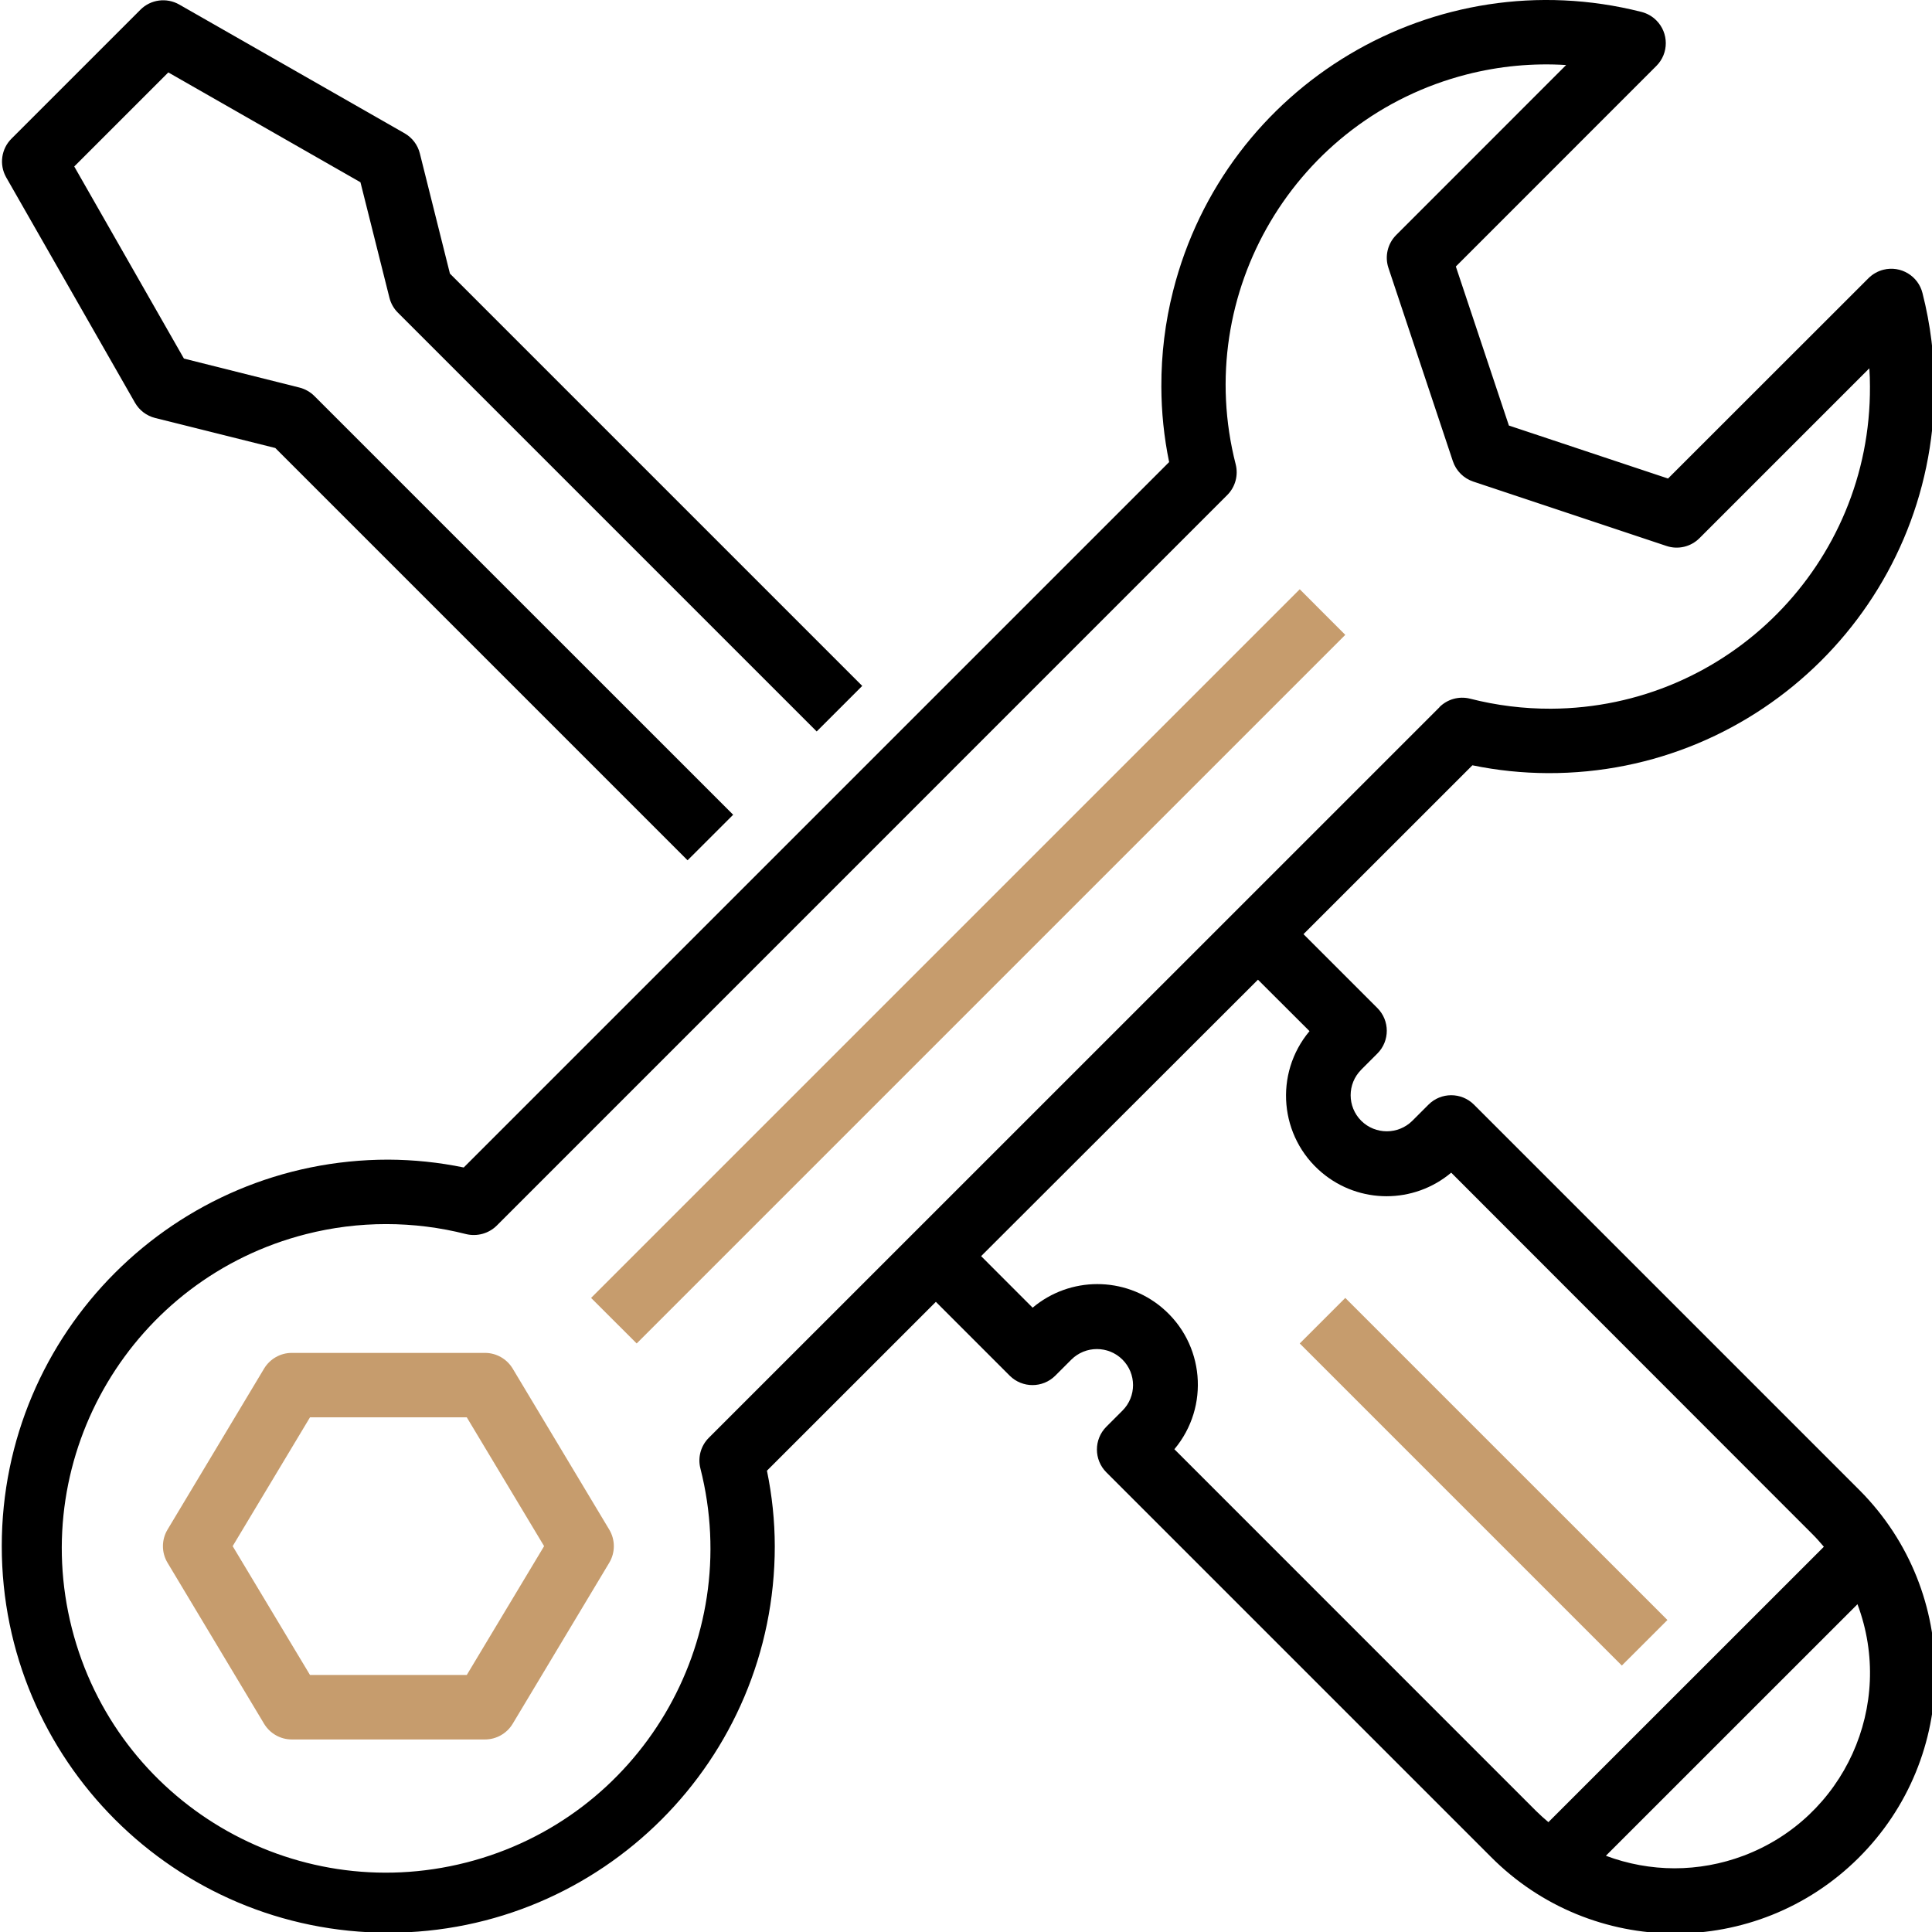 <svg width="35" height="35" viewBox="0 0 35 35" fill="none" xmlns="http://www.w3.org/2000/svg">
<g clip-path="url(#clip0)">
<path d="M0.111 3.211L2.445 7.295C2.524 7.433 2.655 7.533 2.81 7.572L4.987 8.116L12.456 15.585L13.282 14.76L5.696 7.175C5.621 7.1 5.527 7.047 5.425 7.021L3.332 6.496L1.345 3.016L3.049 1.312L6.53 3.302L7.055 5.394C7.081 5.497 7.134 5.591 7.209 5.665L14.795 13.251L15.62 12.426L8.151 4.957L7.606 2.78C7.568 2.626 7.468 2.494 7.33 2.415L3.245 0.081C3.017 -0.048 2.73 -0.01 2.545 0.175L0.211 2.509C0.023 2.694 -0.018 2.981 0.111 3.211Z" fill="black"/>
<path d="M24.371 11.501L11.534 24.338L10.708 23.513L23.546 10.675L24.371 11.501Z" fill="#C69C6D"/>
<path d="M9.287 24.792C9.181 24.617 8.991 24.509 8.786 24.509H5.285C5.081 24.509 4.891 24.617 4.785 24.792L3.035 27.71C2.924 27.895 2.924 28.126 3.035 28.311L4.785 31.229C4.891 31.404 5.081 31.512 5.285 31.512H8.786C8.991 31.512 9.181 31.404 9.287 31.229L11.037 28.311C11.148 28.126 11.148 27.895 11.037 27.71L9.287 24.792ZM8.456 30.344H5.616L4.215 28.01L5.616 25.676H8.456L9.857 28.01L8.456 30.344Z" fill="#C69C6D"/>
<path d="M28.041 14.006C31.895 14.019 35.03 10.905 35.043 7.051C35.045 6.464 34.973 5.88 34.828 5.311C34.751 4.998 34.434 4.808 34.121 4.886C34.018 4.912 33.925 4.965 33.85 5.039L30.218 8.669L27.335 7.709L26.374 4.828L30.007 1.194C30.235 0.966 30.234 0.597 30.006 0.369C29.931 0.294 29.837 0.241 29.733 0.215C25.995 -0.731 22.199 1.531 21.252 5.269C21.108 5.836 21.037 6.418 21.039 7.003C21.04 7.463 21.087 7.921 21.18 8.371L8.401 21.15C7.951 21.057 7.493 21.01 7.034 21.008C3.167 21.008 0.032 24.143 0.032 28.01C0.032 31.878 3.167 35.013 7.034 35.013C10.901 35.013 14.036 31.878 14.036 28.01C14.035 27.551 13.987 27.093 13.894 26.643L16.954 23.584L18.292 24.922C18.52 25.149 18.889 25.149 19.117 24.922L19.409 24.63C19.665 24.376 20.078 24.376 20.334 24.63C20.59 24.885 20.59 25.299 20.335 25.554C20.335 25.555 20.334 25.555 20.334 25.555L20.042 25.847C19.815 26.075 19.815 26.444 20.042 26.672L27.003 33.633C28.834 35.481 31.816 35.494 33.664 33.663C35.511 31.832 35.525 28.85 33.694 27.003C33.684 26.993 33.674 26.983 33.664 26.973L26.703 20.012C26.475 19.784 26.105 19.784 25.878 20.012L25.586 20.304C25.33 20.558 24.916 20.558 24.66 20.304C24.405 20.049 24.404 19.635 24.659 19.38C24.66 19.379 24.66 19.379 24.66 19.378L24.952 19.086C25.18 18.859 25.18 18.489 24.952 18.261L23.614 16.923L26.674 13.864C27.123 13.957 27.581 14.004 28.041 14.006ZM30.333 33.846C29.91 33.845 29.489 33.768 29.092 33.619L33.65 29.062C34.337 30.891 33.412 32.932 31.583 33.619C31.183 33.769 30.76 33.846 30.333 33.846ZM23.723 18.68C23.077 19.451 23.178 20.599 23.949 21.245C24.626 21.813 25.613 21.813 26.29 21.244L32.839 27.798C32.91 27.869 32.976 27.944 33.041 28.021L28.051 33.01C27.975 32.946 27.9 32.879 27.828 32.808L21.275 26.254C21.921 25.483 21.82 24.334 21.049 23.688C20.372 23.12 19.384 23.121 18.707 23.69L17.774 22.756L22.789 17.748L23.723 18.68ZM26.079 12.811L12.842 26.046C12.696 26.191 12.638 26.401 12.688 26.6C13.488 29.744 11.588 32.942 8.444 33.742C5.3 34.543 2.103 32.643 1.302 29.499C0.502 26.355 2.402 23.157 5.546 22.357C6.497 22.115 7.493 22.115 8.444 22.357C8.643 22.405 8.853 22.347 8.999 22.203L22.233 8.968C22.378 8.823 22.436 8.612 22.386 8.413C21.591 5.306 23.466 2.143 26.573 1.348C27.16 1.198 27.767 1.14 28.372 1.178L25.294 4.257C25.138 4.413 25.083 4.644 25.153 4.854L26.32 8.355C26.378 8.529 26.515 8.666 26.689 8.724L30.191 9.891C30.4 9.961 30.631 9.906 30.787 9.75L33.865 6.672C33.873 6.783 33.876 6.894 33.876 7.003C33.892 10.21 31.307 12.822 28.1 12.839C27.605 12.841 27.111 12.78 26.631 12.657C26.431 12.607 26.221 12.666 26.076 12.811H26.079V12.811Z" fill="black"/>
<path d="M30.207 29.348L29.381 30.173L23.546 24.338L24.371 23.513L30.207 29.348Z" fill="#C69C6D"/>
</g>
<defs>
<clipPath id="clip0">
<rect width="35" height="35" fill="white"/>
</clipPath>
</defs>
</svg>
